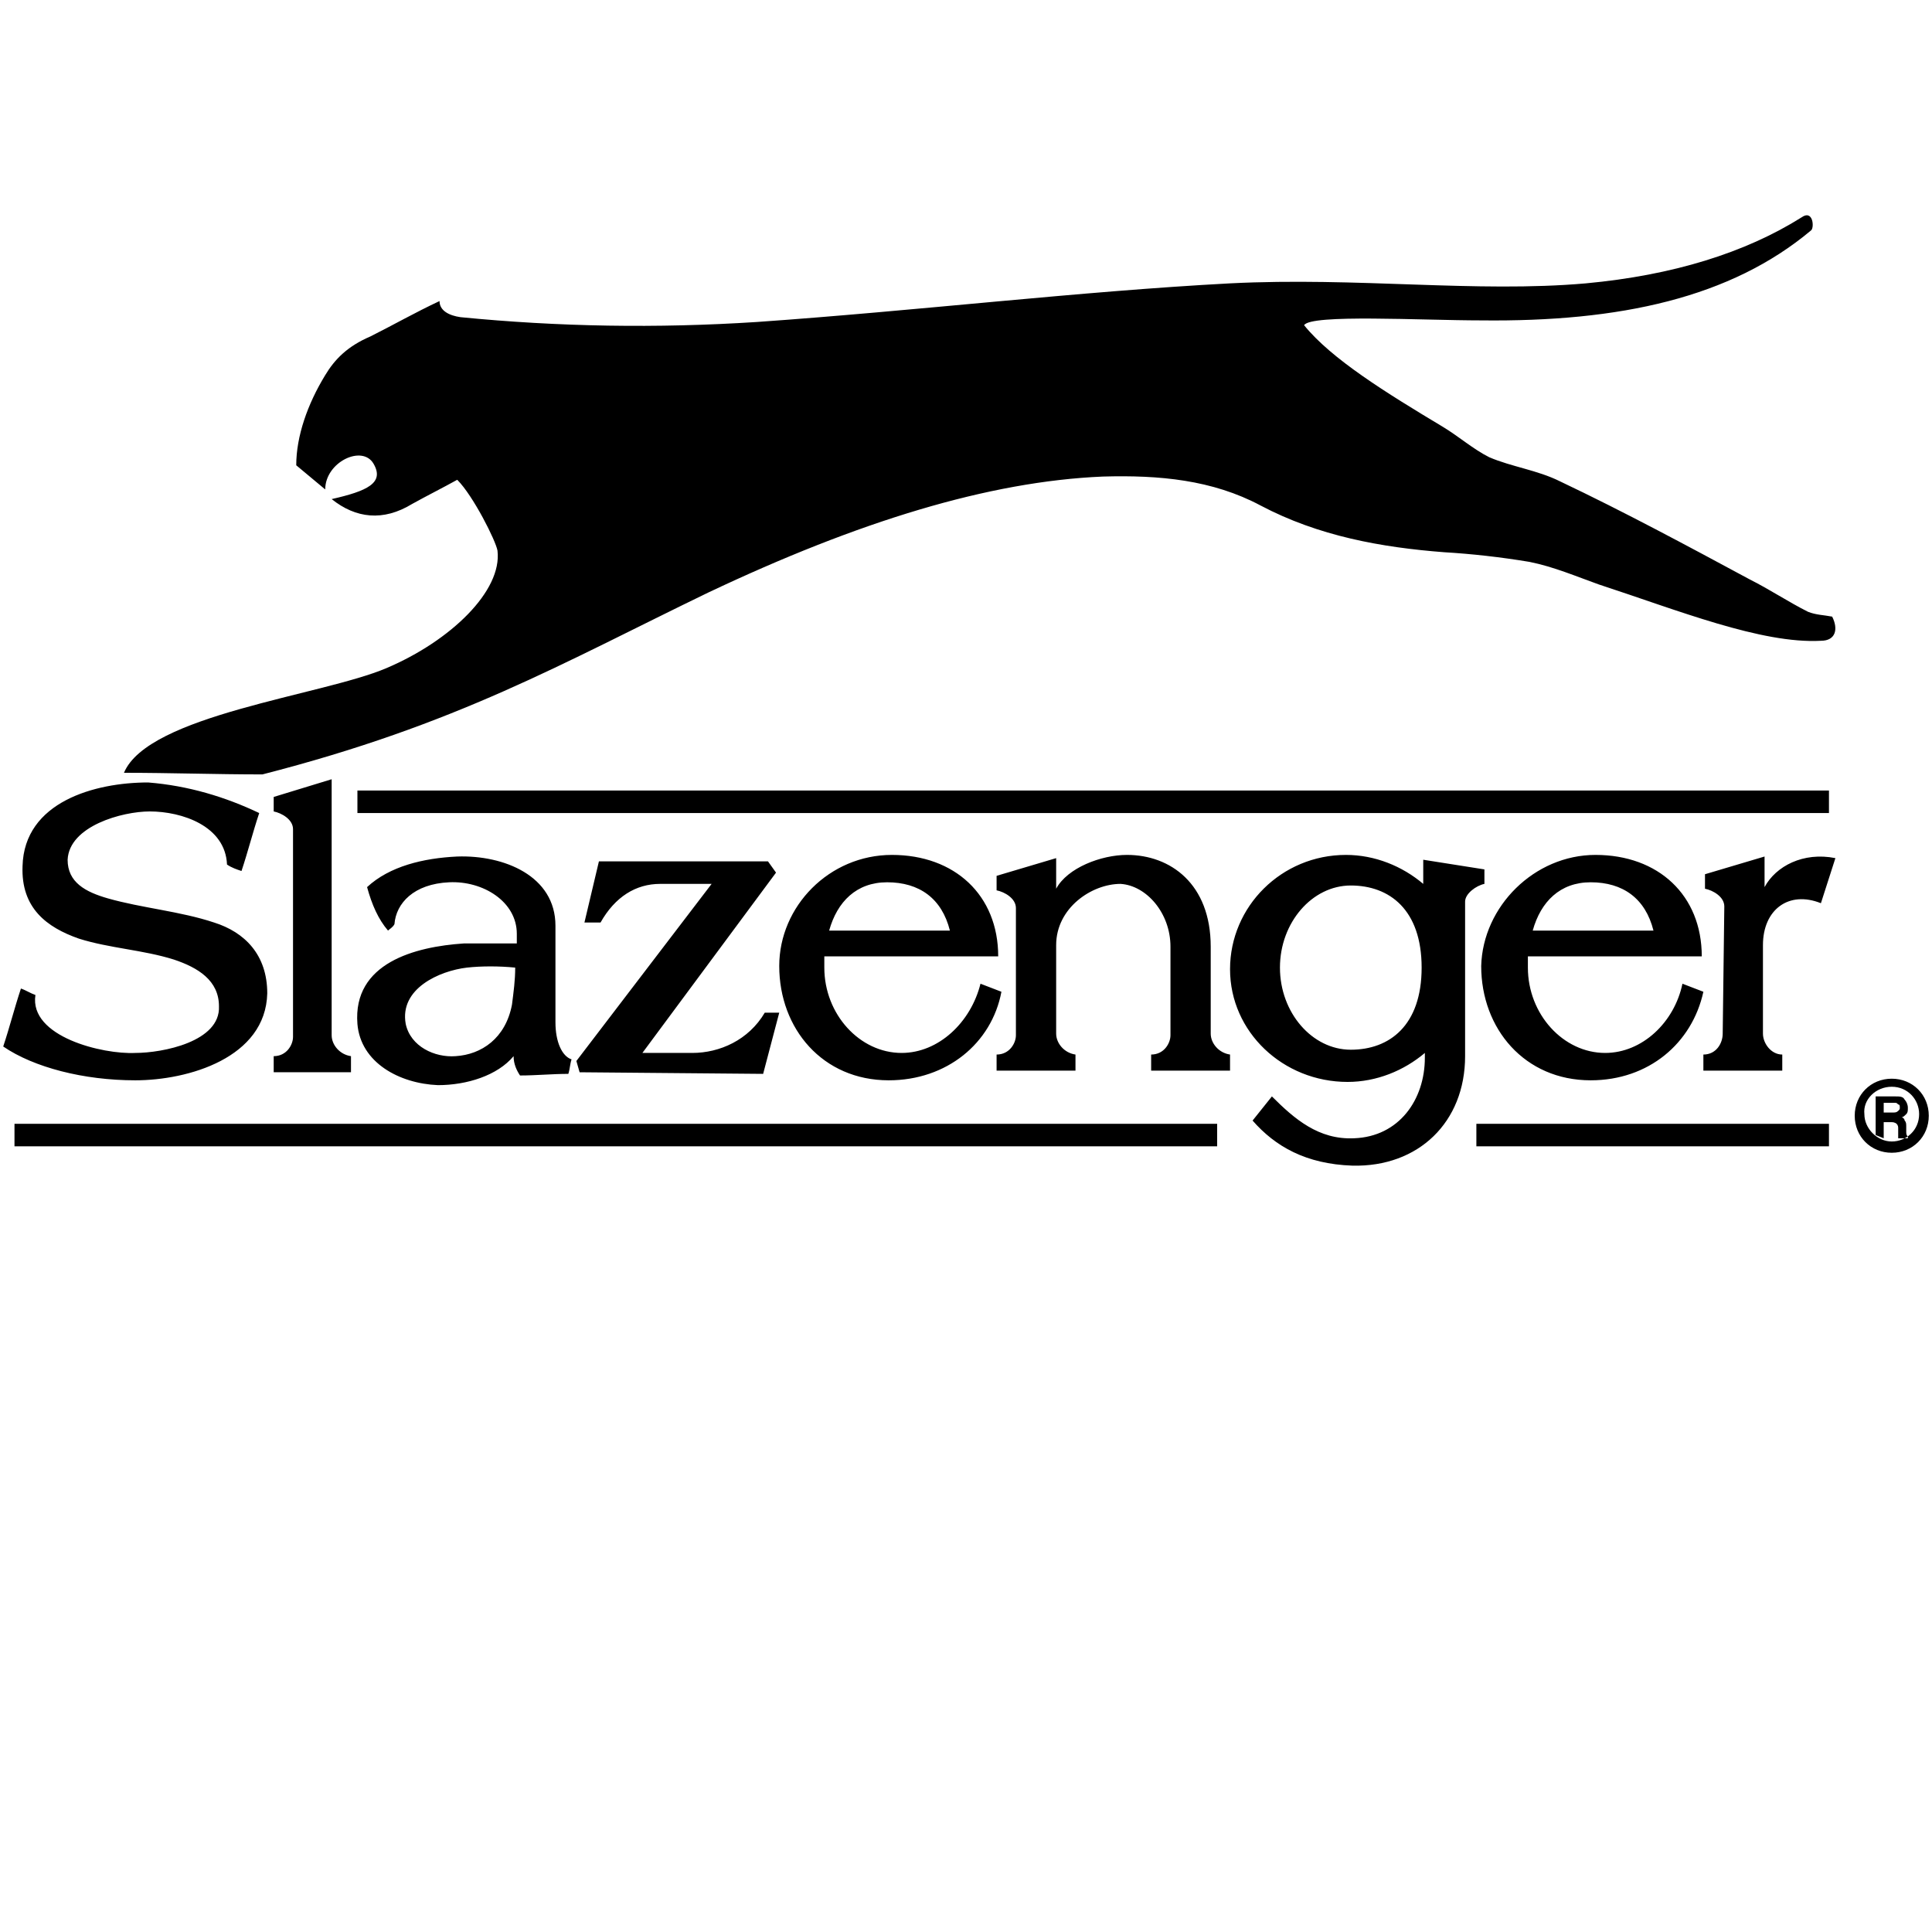 <svg xmlns="http://www.w3.org/2000/svg" xmlns:xlink="http://www.w3.org/1999/xlink" id="Layer_1" x="0px" y="0px" viewBox="0 0 120 120" style="enable-background:new 0 0 120 120;" xml:space="preserve"> <style type="text/css"> .st0{display:none;fill-rule:evenodd;clip-rule:evenodd;fill:#1B1918;} .st1{fill-rule:evenodd;clip-rule:evenodd;} </style> <path id="path2" class="st0" d="M58.6,19.5c-2.4-3.1-3.9-5.1-8-6.3c-2.6-0.7-5.3-0.7-7.9,0.1v5c2.8-1,4.4-0.9,6.5-0.2 c3.1,0.9,4.4,3.2,6.2,5.6L58.6,19.5z M49.5,33.5l10.9-14c2.4-3.1,3.9-5.1,8-6.3c2.6-0.7,5.3-0.7,7.9,0.1v5c-2.8-1-4.4-0.9-6.5-0.2 c-2.6,0.8-3.8,2.5-5.3,4.4l-11,14.1L49.5,33.5z M70.5,25.1l-10.9,14c-2.4,3.1-3.9,5.1-8,6.3c-2.6,0.7-5.3,0.7-7.9-0.1v-5 c2.8,1,4.4,0.9,6.5,0.2c2.6-0.8,3.8-2.5,5.3-4.4l11-14.1L70.5,25.1z M61.4,39.1c2.4,3.1,3.9,5.1,8,6.3c2.6,0.7,5.3,0.7,7.9-0.1v-5 c-2.8,1-4.4,0.9-6.5,0.2c-3.1-0.9-4.4-3.2-6.2-5.6L61.4,39.1z M3.2,63.9h2.1c1.2,0,2.1-0.3,2.6-1c0.5-0.6,0.8-1.7,0.8-3.1 S8.4,57.3,8,56.7c-0.5-0.7-1.3-1-2.3-1H3.2V63.9z M0.6,66.2V53.5h4.9c1.9,0,3.4,0.5,4.3,1.6c0.9,1.1,1.4,2.6,1.4,4.8 c0,1.2-0.2,2.2-0.5,3.1s-0.9,1.6-1.5,2.1c-0.5,0.4-1.1,0.7-1.7,0.9c-0.6,0.2-1.5,0.3-2.7,0.3H0.6V66.2z M17.9,56.1l-1.7,5.4h3.5 L17.9,56.1z M16.4,53.5h3l4.5,12.7h-2.7l-0.9-2.6h-4.9l-0.8,2.6h-2.7L16.4,53.5z M25.1,66.2V53.5h2.7l5.1,8.7v-8.7h2.5v12.7h-2.7 l-5.1-8.7v8.7H25.1z M38.2,66.2V53.5h2.6v12.7H38.2z M43.4,66.2V53.5h9.1v2.2H46v2.7h6v2.2h-6v3.3h6.9v2.4L43.4,66.2z M54.8,66.2 V53.5h2.6v10.4h6.1v2.4h-8.7C54.8,66.3,54.8,66.2,54.8,66.2z M69.9,66.2V53.5h2.6v5.2l4.9-5.2h3.2l-5,5.1l5.5,7.6h-3.2l-4.1-5.8 l-1.3,1.3v4.5H69.9z M82.2,66.2V53.5h2.6v10.4h6.1v2.4h-8.7V66.2z M92.3,66.2V53.5h9.1v2.2h-6.6v2.7h6v2.2h-6v3.3h6.9v2.4L92.3,66.2 z M103.7,66.2V53.5h2.6v12.7H103.7z M109,66.2V53.5h2.7l5.1,8.7v-8.7h2.5v12.7h-2.7l-5.1-8.7v8.7H109z"></path> <g> <path class="st1" d="M16.1,50.5c-0.4,1.2-0.7,2.4-1.1,3.6c-0.3-0.1-0.6-0.2-0.9-0.4c-0.1-2.4-2.8-3.3-4.8-3.3c-1.7,0-5,0.9-5.1,3 c0,1.4,1.1,2,2.5,2.4c2.1,0.6,4.5,0.8,6.6,1.5c1.9,0.6,3.3,2,3.3,4.4c-0.1,4-4.9,5.4-8.2,5.4c-3.2,0-6.3-0.8-8.2-2.1 c0.4-1.2,0.7-2.4,1.1-3.6c0.3,0.1,0.6,0.3,0.9,0.4c-0.4,2.6,4.2,3.7,6.2,3.6c1.7,0,5.3-0.7,5.2-2.9c0-1.6-1.3-2.4-2.8-2.9 c-1.9-0.6-4-0.7-5.9-1.3c-2-0.7-3.6-1.9-3.5-4.5c0.1-4,4.5-5.2,7.8-5.2C11.7,48.8,14,49.5,16.1,50.5L16.1,50.5z M117.5,67 c1.3,0,2.3,1,2.3,2.3c0,1.3-1,2.3-2.3,2.3s-2.3-1-2.3-2.3C115.2,68,116.2,67,117.5,67L117.5,67z M117,69.1h0.6c0.1,0,0.2,0,0.3-0.1 c0.1-0.1,0.1-0.1,0.1-0.2s0-0.2-0.1-0.2c-0.1-0.1-0.1-0.1-0.2-0.1H117V69.1L117,69.1z M116.5,70.5v-2.4h1.2c0.3,0,0.5,0,0.6,0.2 c0.1,0.1,0.2,0.3,0.2,0.5c0,0.2,0,0.3-0.1,0.4c-0.1,0.1-0.2,0.2-0.3,0.2c0.1,0,0.2,0.1,0.2,0.2c0.1,0.1,0.1,0.2,0.1,0.4l0,0.3l0,0 c0,0.1,0,0.2,0.1,0.3v0.1h-0.6c0,0,0-0.1,0-0.1c0-0.1,0-0.1,0-0.2l0-0.3c0-0.1,0-0.2-0.1-0.3c0,0-0.1-0.1-0.3-0.1H117v1L116.5,70.5 L116.5,70.5z M117.5,67.5c1,0,1.7,0.8,1.7,1.7c0,1-0.8,1.7-1.7,1.7c-0.9,0-1.7-0.8-1.7-1.7C115.7,68.3,116.5,67.5,117.5,67.5 L117.5,67.5z M89.7,34.3c-3.9-0.3-7.8-1-11.4-2.9c-3-1.6-6.3-1.9-9.8-1.8c-7.1,0.3-15.2,2.8-24.5,7.2c-9.1,4.4-15.6,8.2-27.7,11.3 c-2.9,0-5.7-0.1-8.6-0.1C9.2,44.4,20,43.2,24,41.5c4-1.7,7.2-4.8,6.9-7.3c-0.1-0.6-1.5-3.4-2.5-4.4c-0.9,0.5-1.9,1-2.8,1.5 c-1.8,1.1-3.5,0.9-5-0.3c2.2-0.5,3.3-1,2.6-2.2c-0.7-1.2-3-0.1-3,1.6c-0.6-0.5-1.2-1-1.8-1.5c0-1.8,0.7-3.8,1.8-5.6 c0.6-1,1.4-1.8,2.8-2.4c1.4-0.7,2.8-1.5,4.3-2.2c0,0.6,0.6,0.9,1.3,1c6.1,0.6,12.2,0.7,18.4,0.3c10-0.7,20-1.9,29.4-2.4 c7.9-0.4,15.3,0.6,22.1,0c5.4-0.5,9.9-1.9,13.4-4.1c0.7-0.5,0.8,0.6,0.6,0.8c-5,4.2-11.9,5.7-20.5,5.6c-3.7,0-10.6-0.4-11,0.3 c1.7,2.1,5.1,4.2,8.6,6.3c1,0.6,1.9,1.4,2.9,1.9c1.4,0.6,3,0.8,4.4,1.5c4,1.9,7.9,4,11.8,6.1c1.2,0.6,2.4,1.4,3.6,2 c0.5,0.2,1,0.2,1.5,0.3c0.4,0.8,0.2,1.5-0.7,1.5c-3.7,0.2-8.9-1.9-13.8-3.5c-1.4-0.5-2.8-1.1-4.3-1.4 C93.2,34.6,91.4,34.4,89.7,34.3L89.7,34.3z M0.9,69.8h74.7v1.4H0.9V69.8L0.9,69.8z M91.7,69.8h21.9v1.4H91.7V69.8L91.7,69.8z M22.2,49.1h91.4v1.4H22.2V49.1L22.2,49.1z M83.6,53.1c1.8,0,3.5,0.7,4.8,1.8v-1.5l3.8,0.6v0.9c-0.5,0.1-1.2,0.6-1.2,1.1v9.6 c0,4.1-2.9,6.9-7,6.8c-2.9-0.1-4.8-1.2-6.2-2.8l1.2-1.5c1.4,1.4,2.9,2.7,5.1,2.6c2.8-0.1,4.4-2.4,4.4-5v-0.3 c-1.3,1.1-3,1.8-4.8,1.8c-4,0-7.3-3.1-7.3-7S79.6,53.1,83.6,53.1L83.6,53.1z M83.9,55c2.4,0,4.4,1.5,4.4,5.1c0,3.6-2,5.1-4.4,5.1 s-4.4-2.3-4.4-5.1C79.5,57.3,81.5,55,83.9,55L83.9,55z M107.1,56.3c0-0.6-0.7-1-1.2-1.1l0-0.9l3.7-1.1v1.9c0.7-1.3,2.4-2.2,4.4-1.8 c0,0,0,0,0,0l-0.9,2.8c-2-0.8-3.6,0.4-3.6,2.6v5.5c0,0.6,0.5,1.3,1.2,1.3v1h-4.9v-1c0.8,0,1.2-0.7,1.2-1.3L107.1,56.3L107.1,56.3z M63.1,56.4c0-0.6-0.7-1-1.2-1.1l0-0.9l3.7-1.1v1.9c0.7-1.3,2.8-2.1,4.4-2.1c2.7,0,5.2,1.8,5.2,5.7v5.4c0,0.6,0.5,1.2,1.2,1.3v1 h-4.9v-1c0.8,0,1.2-0.7,1.2-1.2v-5.5c0-2.1-1.5-3.8-3.1-3.9c-1.8,0-4,1.5-4,3.8v5.5c0,0.6,0.5,1.2,1.2,1.3v1h-4.9v-1 c0.8,0,1.2-0.7,1.2-1.2L63.1,56.4L63.1,56.4z M99.1,53.1c3.9,0,6.6,2.5,6.6,6.3H94.9c0,0.2,0,0.5,0,0.7c0,2.9,2.2,5.3,4.8,5.3 c2.3,0,4.3-1.9,4.8-4.3l1.3,0.5c-0.7,3.2-3.4,5.5-7,5.5c-4.1,0-6.8-3.2-6.8-7.1C92.1,56.3,95.3,53.1,99.1,53.1L99.1,53.1z M102.7,57.8c-0.5-2-1.9-3-3.9-3c-1.9,0-3.1,1.2-3.6,3H102.7L102.7,57.8z M55.4,53.1c3.9,0,6.6,2.5,6.6,6.3H51.2c0,0.2,0,0.5,0,0.7 c0,2.9,2.2,5.3,4.8,5.3c2.3,0,4.3-1.9,4.9-4.3l1.3,0.5c-0.6,3.2-3.4,5.5-7,5.5c-4.1,0-6.8-3.2-6.8-7.1 C48.4,56.3,51.5,53.1,55.4,53.1L55.4,53.1z M59,57.8c-0.5-2-1.9-3-3.9-3c-1.9,0-3.1,1.2-3.6,3H59L59,57.8z M36,66.6l-0.2-0.7 l8.4-11H41c-1.5,0-2.8,0.8-3.7,2.4h-1l0.9-3.8h10.5l0.5,0.7l-8.3,11.2h3.1c1.7,0,3.5-0.8,4.5-2.5h0.9l-1,3.8L36,66.6L36,66.6z M32.1,58.6c-1.2,0-2.3,0-3.3,0c-3,0.2-6.9,1.2-6.6,5c0.2,2.4,2.6,3.7,5,3.8c1.8,0,3.7-0.6,4.7-1.8c0,0.5,0.2,0.9,0.4,1.2 c1,0,2-0.1,3-0.1c0.1-0.3,0.1-0.6,0.2-0.9c-0.6-0.2-1-1.1-1-2.3l0-6c0-3.1-3.2-4.4-6.1-4.3c-2.1,0.1-4.2,0.6-5.6,1.9 c0.3,1.1,0.7,2,1.3,2.7c0.1-0.1,0.3-0.2,0.4-0.4c0.1-1.3,1.2-2.5,3.4-2.6c2.1-0.1,4.2,1.2,4.2,3.2L32.1,58.6L32.1,58.6z M32,60.1 c0,0.8-0.1,1.5-0.2,2.3c-0.4,2.1-1.9,3.1-3.5,3.2c-1.3,0.1-2.8-0.6-3.1-2c-0.4-2.2,2.1-3.3,3.8-3.5C29.9,60,31,60,32,60.1L32,60.1z M18.2,51.5c0-0.6-0.7-1-1.2-1.1v-0.9l3.6-1.1v15.9c0,0.6,0.5,1.2,1.2,1.3v1H17v-1c0.8,0,1.2-0.7,1.2-1.2L18.2,51.5L18.2,51.5z"></path> </g> </svg>